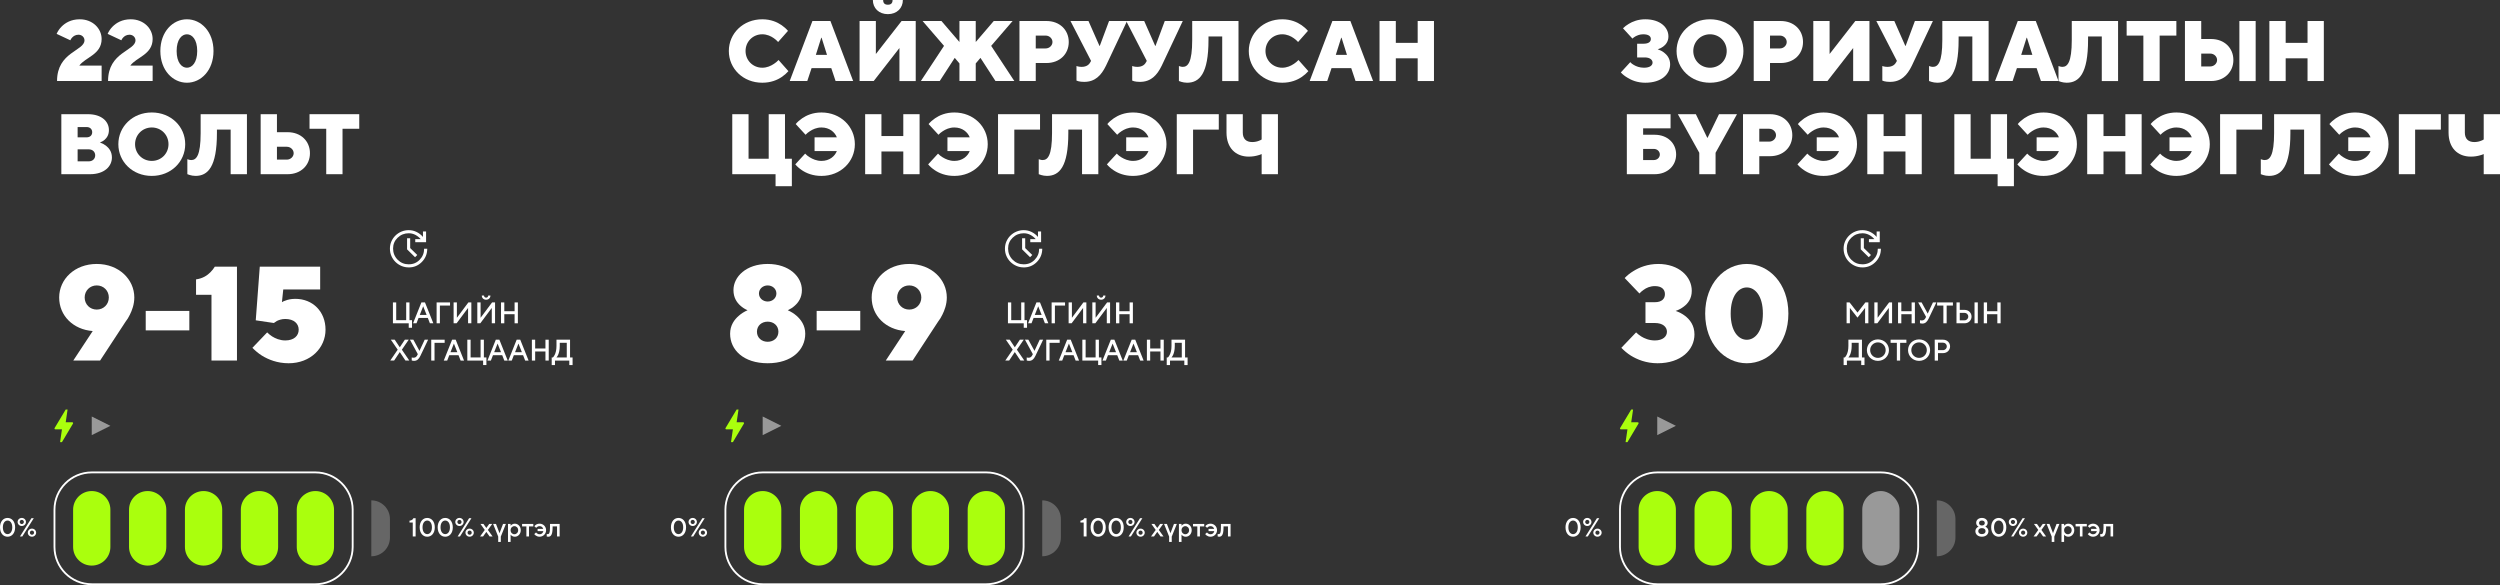 <?xml version="1.0" encoding="UTF-8"?>
<svg id="Layer_2" data-name="Layer 2" xmlns="http://www.w3.org/2000/svg" viewBox="0 0 1341.42 313.98">
  <rect x="0" y="0" width="1341.42" height="313.98" fill="#333333" stroke="none"/>
  <defs>
    <style>
      .cls-1 {
        fill: #fff;
      }

      .cls-2 {
        fill: #aaff0d;
      }

      .cls-3 {
        opacity: .25;
      }

      .cls-4 {
        opacity: .5;
      }
    </style>
  </defs>
  <g id="Layer_1-2" data-name="Layer 1">
    <g>
      <path class="cls-1" d="M169.23,313.98H49.23c-11.3,0-20.5-9.2-20.5-20.5v-20c0-11.3,9.2-20.5,20.5-20.5h120c11.3,0,20.5,9.2,20.5,20.5v20c0,11.3-9.2,20.5-20.5,20.5Zm-120-60c-10.75,0-19.5,8.75-19.5,19.5v20c0,10.75,8.75,19.5,19.5,19.5h120c10.75,0,19.5-8.75,19.5-19.5v-20c0-10.75-8.75-19.5-19.5-19.5H49.23Z"/>
      <g>
        <path class="cls-1" d="M0,282.95c0-3.21,1.82-5.04,4.06-5.04s4.06,1.83,4.06,5.04-1.82,5.04-4.06,5.04-4.06-1.83-4.06-5.04Zm4.06-3.64c-1.33,0-2.52,1.19-2.52,3.64s1.19,3.64,2.52,3.64,2.52-1.19,2.52-3.64-1.19-3.64-2.52-3.64Z"/>
        <path class="cls-1" d="M11.69,277.9c1.26,0,2.24,.99,2.24,2.17s-.98,2.17-2.24,2.17-2.24-.99-2.24-2.17,.98-2.17,2.24-2.17Zm0,3.29c.63,0,1.12-.49,1.12-1.12s-.49-1.12-1.12-1.12-1.12,.49-1.12,1.12,.49,1.12,1.12,1.12Zm5.18-3.15h1.26l-6.16,9.81h-1.26l6.16-9.81Zm.28,5.6c1.26,0,2.24,.99,2.24,2.17s-.98,2.17-2.24,2.17-2.24-.99-2.24-2.17,.98-2.17,2.24-2.17Zm1.12,2.17c0-.63-.49-1.12-1.12-1.12s-1.12,.49-1.12,1.12,.49,1.12,1.12,1.12,1.12-.49,1.12-1.12Z"/>
      </g>
      <g>
        <path class="cls-1" d="M221.47,280.36h-1.75v-.98c1.26-.15,1.77-.63,2.1-1.33h1.19v9.81h-1.54v-7.49Z"/>
        <path class="cls-1" d="M225.18,282.95c0-3.21,1.82-5.04,4.06-5.04s4.06,1.83,4.06,5.04-1.82,5.04-4.06,5.04-4.06-1.83-4.06-5.04Zm4.06-3.64c-1.33,0-2.52,1.19-2.52,3.64s1.19,3.64,2.52,3.64,2.52-1.19,2.52-3.64-1.19-3.64-2.52-3.64Z"/>
        <path class="cls-1" d="M234.84,282.95c0-3.21,1.82-5.04,4.06-5.04s4.06,1.83,4.06,5.04-1.82,5.04-4.06,5.04-4.06-1.83-4.06-5.04Zm4.06-3.64c-1.33,0-2.52,1.19-2.52,3.64s1.19,3.64,2.52,3.64,2.52-1.19,2.52-3.64-1.19-3.64-2.52-3.64Z"/>
        <path class="cls-1" d="M246.53,277.9c1.26,0,2.24,.99,2.24,2.17s-.98,2.17-2.24,2.17-2.24-.99-2.24-2.17,.98-2.17,2.24-2.17Zm0,3.29c.63,0,1.12-.49,1.12-1.12s-.49-1.12-1.12-1.12-1.12,.49-1.12,1.12,.49,1.12,1.12,1.12Zm5.18-3.15h1.26l-6.16,9.81h-1.26l6.16-9.81Zm.28,5.6c1.26,0,2.24,.99,2.24,2.17s-.98,2.17-2.24,2.17-2.24-.99-2.24-2.17,.98-2.17,2.24-2.17Zm1.12,2.17c0-.63-.49-1.12-1.12-1.12s-1.12,.49-1.12,1.12,.49,1.12,1.12,1.12,1.12-.49,1.12-1.12Z"/>
        <path class="cls-1" d="M260.11,284.35l-2.31-3.22h1.61l1.54,2.17,1.54-2.17h1.61l-2.31,3.22,2.52,3.5h-1.61l-1.75-2.45-1.75,2.45h-1.61l2.52-3.5Z"/>
        <path class="cls-1" d="M267.32,287.92l-2.73-6.79h1.54l1.89,4.97,1.89-4.97h1.54l-2.73,6.79v2.87h-1.4v-2.87Z"/>
        <path class="cls-1" d="M272.57,281.13h1.4v.98c.14-.21,.32-.39,.55-.56,.38-.28,.94-.56,1.76-.56,1.68,0,3.15,1.47,3.15,3.5s-1.47,3.5-3.15,3.5c-.83,0-1.39-.28-1.76-.56-.22-.17-.41-.35-.55-.56v3.92h-1.4v-9.67Zm5.46,3.36c0-1.27-.91-2.17-2.03-2.17s-2.03,.9-2.03,2.17,.91,2.17,2.03,2.17,2.03-.9,2.03-2.17Z"/>
        <path class="cls-1" d="M282.44,282.46h-2.31v-1.33h6.02v1.33h-2.31v5.39h-1.4v-5.39Z"/>
        <path class="cls-1" d="M287.62,285.68c.15,.18,.32,.35,.5,.49,.32,.27,.78,.49,1.39,.49,.88,0,1.37-.41,1.67-.84,.17-.24,.29-.52,.36-.84h-3.08v-1.19h3.01c-.08-.27-.21-.52-.38-.73-.29-.38-.78-.74-1.58-.74-.6,0-1.04,.24-1.36,.46-.18,.13-.34,.28-.46,.45l-.98-.91c.18-.24,.42-.46,.69-.66,.46-.34,1.16-.67,2.12-.67,1.96,0,3.5,1.54,3.5,3.5s-1.54,3.5-3.5,3.5c-.95,0-1.65-.35-2.14-.7-.28-.21-.52-.43-.73-.7l.98-.91Z"/>
        <path class="cls-1" d="M293.36,286.52l.17,.04c.1,.01,.21,.03,.32,.03,.77,0,1.26-.49,1.26-3.5v-1.96h5.18v6.72h-1.4v-5.39h-2.38v.63c0,3.92-.98,4.9-2.31,4.9-.24,0-.43-.03-.6-.07-.1-.01-.17-.04-.24-.07v-1.33Z"/>
      </g>
      <g class="cls-3">
        <path class="cls-1" d="M199.23,268.48h0c5.52,0,10,4.48,10,10v10c0,5.52-4.48,10-10,10h0v-30h0Z"/>
      </g>
      <path class="cls-1" d="M529.23,313.98h-120c-11.3,0-20.5-9.2-20.5-20.5v-20c0-11.3,9.2-20.5,20.5-20.5h120c11.3,0,20.5,9.2,20.5,20.5v20c0,11.3-9.2,20.5-20.5,20.5Zm-120-60c-10.75,0-19.5,8.75-19.5,19.5v20c0,10.75,8.75,19.5,19.5,19.5h120c10.75,0,19.5-8.75,19.5-19.5v-20c0-10.75-8.75-19.5-19.5-19.5h-120Z"/>
      <g>
        <path class="cls-1" d="M360,282.95c0-3.21,1.82-5.04,4.06-5.04s4.06,1.83,4.06,5.04-1.82,5.04-4.06,5.04-4.06-1.83-4.06-5.04Zm4.06-3.64c-1.33,0-2.52,1.19-2.52,3.64s1.19,3.64,2.52,3.64,2.52-1.19,2.52-3.64-1.19-3.64-2.52-3.64Z"/>
        <path class="cls-1" d="M371.69,277.9c1.26,0,2.24,.99,2.24,2.17s-.98,2.17-2.24,2.17-2.24-.99-2.24-2.17,.98-2.17,2.24-2.17Zm0,3.29c.63,0,1.12-.49,1.12-1.12s-.49-1.12-1.12-1.12-1.12,.49-1.12,1.12,.49,1.12,1.12,1.12Zm5.18-3.15h1.26l-6.16,9.81h-1.26l6.16-9.81Zm.28,5.6c1.26,0,2.24,.99,2.24,2.17s-.98,2.17-2.24,2.17-2.24-.99-2.24-2.17,.98-2.17,2.24-2.17Zm1.12,2.17c0-.63-.49-1.12-1.12-1.12s-1.12,.49-1.12,1.12,.49,1.12,1.12,1.12,1.12-.49,1.12-1.12Z"/>
      </g>
      <g>
        <path class="cls-1" d="M581.47,280.36h-1.75v-.98c1.26-.15,1.77-.63,2.1-1.33h1.19v9.81h-1.54v-7.49Z"/>
        <path class="cls-1" d="M585.18,282.95c0-3.21,1.82-5.04,4.06-5.04s4.06,1.83,4.06,5.04-1.82,5.04-4.06,5.04-4.06-1.83-4.06-5.04Zm4.06-3.64c-1.33,0-2.52,1.19-2.52,3.64s1.19,3.64,2.52,3.64,2.52-1.19,2.52-3.64-1.19-3.64-2.52-3.64Z"/>
        <path class="cls-1" d="M594.84,282.95c0-3.21,1.82-5.04,4.06-5.04s4.06,1.83,4.06,5.04-1.82,5.04-4.06,5.04-4.06-1.83-4.06-5.04Zm4.06-3.64c-1.33,0-2.52,1.19-2.52,3.64s1.19,3.64,2.52,3.64,2.52-1.19,2.52-3.64-1.19-3.64-2.52-3.64Z"/>
        <path class="cls-1" d="M606.53,277.9c1.26,0,2.24,.99,2.24,2.17s-.98,2.17-2.24,2.17-2.24-.99-2.24-2.17,.98-2.17,2.24-2.17Zm0,3.29c.63,0,1.12-.49,1.12-1.12s-.49-1.12-1.12-1.12-1.12,.49-1.12,1.12,.49,1.12,1.12,1.12Zm5.18-3.15h1.26l-6.16,9.81h-1.26l6.16-9.81Zm.28,5.6c1.26,0,2.24,.99,2.24,2.17s-.98,2.17-2.24,2.17-2.24-.99-2.24-2.17,.98-2.17,2.24-2.17Zm1.12,2.17c0-.63-.49-1.12-1.12-1.12s-1.12,.49-1.12,1.12,.49,1.12,1.12,1.12,1.12-.49,1.12-1.12Z"/>
        <path class="cls-1" d="M620.11,284.35l-2.31-3.22h1.61l1.54,2.17,1.54-2.17h1.61l-2.31,3.22,2.52,3.5h-1.61l-1.75-2.45-1.75,2.45h-1.61l2.52-3.5Z"/>
        <path class="cls-1" d="M627.32,287.92l-2.73-6.79h1.54l1.89,4.97,1.89-4.97h1.54l-2.73,6.79v2.87h-1.4v-2.87Z"/>
        <path class="cls-1" d="M632.57,281.13h1.4v.98c.14-.21,.32-.39,.55-.56,.38-.28,.94-.56,1.76-.56,1.68,0,3.15,1.47,3.15,3.5s-1.47,3.5-3.15,3.5c-.83,0-1.39-.28-1.76-.56-.22-.17-.41-.35-.55-.56v3.92h-1.4v-9.67Zm5.46,3.36c0-1.27-.91-2.17-2.03-2.17s-2.03,.9-2.03,2.17,.91,2.17,2.03,2.17,2.03-.9,2.03-2.17Z"/>
        <path class="cls-1" d="M642.44,282.46h-2.31v-1.33h6.02v1.33h-2.31v5.39h-1.4v-5.39Z"/>
        <path class="cls-1" d="M647.62,285.68c.15,.18,.32,.35,.5,.49,.32,.27,.78,.49,1.39,.49,.88,0,1.37-.41,1.67-.84,.17-.24,.29-.52,.36-.84h-3.08v-1.19h3.01c-.08-.27-.21-.52-.38-.73-.29-.38-.79-.74-1.58-.74-.6,0-1.04,.24-1.36,.46-.18,.13-.34,.28-.46,.45l-.98-.91c.18-.24,.42-.46,.69-.66,.46-.34,1.16-.67,2.12-.67,1.96,0,3.5,1.54,3.5,3.5s-1.54,3.5-3.5,3.5c-.95,0-1.65-.35-2.14-.7-.28-.21-.52-.43-.73-.7l.98-.91Z"/>
        <path class="cls-1" d="M653.36,286.52l.17,.04c.1,.01,.21,.03,.32,.03,.77,0,1.26-.49,1.26-3.5v-1.96h5.18v6.72h-1.4v-5.39h-2.38v.63c0,3.92-.98,4.9-2.31,4.9-.24,0-.43-.03-.6-.07-.1-.01-.17-.04-.24-.07v-1.33Z"/>
      </g>
      <g class="cls-3">
        <path class="cls-1" d="M559.23,268.48h0c5.52,0,10,4.48,10,10v10c0,5.52-4.48,10-10,10h0v-30h0Z"/>
      </g>
      <g>
        <path class="cls-1" d="M49.75,177.63c-10.44-.79-18-8.21-18-18s8.28-18,20.16-18,20.16,8.28,20.16,18c0,3.67-1.22,6.91-2.38,9.22-.65,1.37-1.44,2.66-2.3,3.74l-13.68,20.88h-14.4l10.44-15.84Zm2.16-11.52c3.67,0,6.48-2.81,6.48-6.48s-2.81-6.48-6.48-6.48-6.48,2.81-6.48,6.48,2.81,6.48,6.48,6.48Z"/>
        <path class="cls-1" d="M78.19,166.83h23.4v10.44h-23.4v-10.44Z"/>
        <path class="cls-1" d="M113.47,158.19h-8.28v-8.28c3.67-.5,6.05-2.16,7.7-3.82,.94-.94,1.73-1.94,2.38-3.02h11.88v50.4h-13.68v-35.28Z"/>
        <path class="cls-1" d="M143.35,178.35c.79,.79,1.66,1.51,2.66,2.16,1.73,1.08,4.18,2.16,7.06,2.16,4.68,0,7.2-2.52,7.2-5.76s-2.52-5.76-7.2-5.76c-2.02,0-3.46,.58-4.54,1.08l-1.58,1.08-9.72-1.44,2.16-28.8h32.4v12.24h-19.8l-.72,6.84c.5-.36,1.15-.65,1.87-.86,1.22-.5,2.95-.94,5.33-.94,9.36,0,16.2,6.84,16.2,16.56s-7.99,18-19.8,18c-6.12,0-10.94-2.02-14.33-4.1-1.94-1.22-3.6-2.66-5.11-4.18l7.92-8.28Z"/>
      </g>
      <g>
        <path class="cls-1" d="M210.83,162.27h1.76v9.52h5.36v-9.52h1.76v9.52h1.36v4.08h-1.76v-2.4h-8.48v-11.2Z"/>
        <path class="cls-1" d="M226.11,162.27h1.92l4.48,11.2h-1.84l-1.12-2.88h-4.96l-1.12,2.88h-1.84l4.48-11.2Zm2.8,6.72l-1.84-4.64-1.84,4.64h3.68Z"/>
        <path class="cls-1" d="M234.27,162.27h7.2v1.68h-5.44v9.52h-1.76v-11.2Z"/>
        <path class="cls-1" d="M243.39,162.27h1.76v8.24l6.16-8.24h1.6v11.2h-1.76v-8.24l-6.16,8.24h-1.6v-11.2Z"/>
        <path class="cls-1" d="M256.11,162.27h1.76v8.24l6.16-8.24h1.6v11.2h-1.76v-8.24l-6.16,8.24h-1.6v-11.2Zm3.6-3.68c0,.64,.48,1.12,1.12,1.12s1.12-.48,1.12-1.12h1.2c0,1.28-.96,2.24-2.32,2.24s-2.32-.96-2.32-2.24h1.2Z"/>
        <path class="cls-1" d="M268.83,162.27h1.76v4.72h5.52v-4.72h1.76v11.2h-1.76v-4.88h-5.52v4.88h-1.76v-11.2Z"/>
        <path class="cls-1" d="M213.39,187.63l-3.68-5.36h2.08l2.72,4.08,2.72-4.08h2.08l-3.68,5.36,4,5.84h-2.08l-3.04-4.56-3.04,4.56h-2.08l4-5.84Z"/>
        <path class="cls-1" d="M220.91,191.79c.08,.03,.16,.06,.27,.08,.19,.05,.42,.08,.69,.08,1.1,0,1.65-.56,2.08-1.44l.24-.48-4.24-7.76h1.84l3.28,6,2.8-6h1.84l-4.16,8.72c-.82,1.68-1.76,2.64-3.44,2.64-.37,0-.66-.05-.86-.11l-.34-.13v-1.6Z"/>
        <path class="cls-1" d="M231.39,182.27h7.2v1.68h-5.44v9.52h-1.76v-11.2Z"/>
        <path class="cls-1" d="M242.59,182.27h1.92l4.48,11.2h-1.84l-1.12-2.88h-4.96l-1.12,2.88h-1.84l4.48-11.2Zm2.8,6.72l-1.84-4.64-1.84,4.64h3.68Z"/>
        <path class="cls-1" d="M250.75,182.27h1.76v9.52h5.36v-9.52h1.76v9.52h1.36v4.08h-1.76v-2.4h-8.48v-11.2Z"/>
        <path class="cls-1" d="M266.03,182.27h1.92l4.48,11.2h-1.84l-1.12-2.88h-4.96l-1.12,2.88h-1.84l4.48-11.2Zm2.8,6.72l-1.84-4.64-1.84,4.64h3.68Z"/>
        <path class="cls-1" d="M277.23,182.27h1.92l4.48,11.2h-1.84l-1.12-2.88h-4.96l-1.12,2.88h-1.84l4.48-11.2Zm2.8,6.72l-1.84-4.64-1.84,4.64h3.68Z"/>
        <path class="cls-1" d="M285.39,182.27h1.76v4.72h5.52v-4.72h1.76v11.2h-1.76v-4.88h-5.52v4.88h-1.76v-11.2Z"/>
        <path class="cls-1" d="M296.03,191.79h.64c.37-.35,.69-.82,.96-1.39,.5-.98,.96-2.51,.96-4.77v-3.36h7.28v9.52h1.36v4.08h-1.76v-2.4h-7.68v2.4h-1.76v-4.08Zm8.08,0v-7.84h-3.76v1.68c0,2.26-.45,3.79-.88,4.77-.27,.58-.56,1.04-.88,1.39h5.52Z"/>
      </g>
      <g>
        <path class="cls-1" d="M396.43,169.42c1.37-1.22,2.88-2.16,4.68-2.95-1.44-.65-2.74-1.44-3.82-2.45-1.94-1.73-3.74-4.32-3.74-8.35,0-7.2,6.84-14.04,18.36-14.04s18.36,6.84,18.36,14.04c0,4.03-1.87,6.62-3.82,8.35-1.08,1.01-2.38,1.8-3.74,2.45,1.73,.79,3.31,1.73,4.68,2.95,2.3,2.02,4.68,5.11,4.68,9.65,0,8.64-7.2,15.84-20.16,15.84s-20.16-7.2-20.16-15.84c0-4.54,2.3-7.63,4.68-9.65Zm15.48,13.97c3.24,0,5.76-2.16,5.76-5.4s-2.52-5.4-5.76-5.4-5.76,2.16-5.76,5.4,2.52,5.4,5.76,5.4Zm0-21.6c2.52,0,4.68-1.8,4.68-4.32s-2.16-4.32-4.68-4.32-4.68,1.8-4.68,4.32,2.16,4.32,4.68,4.32Z"/>
        <path class="cls-1" d="M438.19,166.83h23.4v10.44h-23.4v-10.44Z"/>
        <path class="cls-1" d="M485.71,177.63c-10.44-.79-18-8.21-18-18s8.28-18,20.16-18,20.16,8.28,20.16,18c0,3.67-1.22,6.91-2.38,9.22-.65,1.37-1.44,2.66-2.3,3.74l-13.68,20.88h-14.4l10.44-15.84Zm2.16-11.52c3.67,0,6.48-2.81,6.48-6.48s-2.81-6.48-6.48-6.48-6.48,2.81-6.48,6.48,2.81,6.48,6.48,6.48Z"/>
      </g>
      <g>
        <path class="cls-1" d="M540.83,162.27h1.76v9.52h5.36v-9.52h1.76v9.52h1.36v4.08h-1.76v-2.4h-8.48v-11.2Z"/>
        <path class="cls-1" d="M556.11,162.27h1.92l4.48,11.2h-1.84l-1.12-2.88h-4.96l-1.12,2.88h-1.84l4.48-11.2Zm2.8,6.72l-1.84-4.64-1.84,4.64h3.68Z"/>
        <path class="cls-1" d="M564.27,162.27h7.2v1.68h-5.44v9.52h-1.76v-11.2Z"/>
        <path class="cls-1" d="M573.39,162.27h1.76v8.24l6.16-8.24h1.6v11.2h-1.76v-8.24l-6.16,8.24h-1.6v-11.2Z"/>
        <path class="cls-1" d="M586.11,162.27h1.76v8.24l6.16-8.24h1.6v11.2h-1.76v-8.24l-6.16,8.24h-1.6v-11.2Zm3.6-3.68c0,.64,.48,1.12,1.12,1.12s1.12-.48,1.12-1.12h1.2c0,1.28-.96,2.24-2.32,2.24s-2.32-.96-2.32-2.24h1.2Z"/>
        <path class="cls-1" d="M598.83,162.27h1.76v4.72h5.52v-4.72h1.76v11.2h-1.76v-4.88h-5.52v4.88h-1.76v-11.2Z"/>
        <path class="cls-1" d="M543.39,187.63l-3.68-5.36h2.08l2.72,4.08,2.72-4.08h2.08l-3.68,5.36,4,5.84h-2.08l-3.04-4.56-3.04,4.56h-2.08l4-5.84Z"/>
        <path class="cls-1" d="M550.91,191.79c.08,.03,.16,.06,.27,.08,.19,.05,.42,.08,.69,.08,1.1,0,1.65-.56,2.08-1.44l.24-.48-4.24-7.76h1.84l3.28,6,2.8-6h1.84l-4.16,8.72c-.82,1.68-1.76,2.64-3.44,2.64-.37,0-.66-.05-.87-.11l-.34-.13v-1.6Z"/>
        <path class="cls-1" d="M561.39,182.27h7.2v1.68h-5.44v9.52h-1.76v-11.2Z"/>
        <path class="cls-1" d="M572.59,182.27h1.92l4.48,11.2h-1.84l-1.12-2.88h-4.96l-1.12,2.88h-1.84l4.48-11.2Zm2.8,6.72l-1.84-4.64-1.84,4.64h3.68Z"/>
        <path class="cls-1" d="M580.75,182.27h1.76v9.52h5.36v-9.52h1.76v9.52h1.36v4.08h-1.76v-2.4h-8.48v-11.2Z"/>
        <path class="cls-1" d="M596.03,182.27h1.92l4.48,11.2h-1.84l-1.12-2.88h-4.96l-1.12,2.88h-1.84l4.48-11.2Zm2.8,6.72l-1.84-4.64-1.84,4.64h3.68Z"/>
        <path class="cls-1" d="M607.23,182.27h1.92l4.48,11.2h-1.84l-1.12-2.88h-4.96l-1.12,2.88h-1.84l4.48-11.2Zm2.8,6.72l-1.84-4.64-1.84,4.64h3.68Z"/>
        <path class="cls-1" d="M615.39,182.27h1.76v4.72h5.52v-4.72h1.76v11.2h-1.76v-4.88h-5.52v4.88h-1.76v-11.2Z"/>
        <path class="cls-1" d="M626.03,191.79h.64c.37-.35,.69-.82,.96-1.39,.5-.98,.96-2.51,.96-4.77v-3.36h7.28v9.52h1.36v4.08h-1.76v-2.4h-7.68v2.4h-1.76v-4.08Zm8.08,0v-7.84h-3.76v1.68c0,2.26-.45,3.79-.88,4.77-.27,.58-.56,1.04-.88,1.39h5.52Z"/>
      </g>
      <path class="cls-1" d="M1009.23,313.98h-120c-11.3,0-20.5-9.2-20.5-20.5v-20c0-11.3,9.2-20.5,20.5-20.5h120c11.3,0,20.5,9.2,20.5,20.5v20c0,11.3-9.2,20.5-20.5,20.5Zm-120-60c-10.75,0-19.5,8.75-19.5,19.5v20c0,10.75,8.75,19.5,19.5,19.5h120c10.75,0,19.5-8.75,19.5-19.5v-20c0-10.75-8.75-19.5-19.5-19.5h-120Z"/>
      <path class="cls-2" d="M49.23,303.48h0c-5.52,0-10-4.48-10-10v-20c0-5.52,4.48-10,10-10h0c5.52,0,10,4.48,10,10v20c0,5.52-4.48,10-10,10Zm40-10v-20c0-5.52-4.48-10-10-10h0c-5.52,0-10,4.48-10,10v20c0,5.52,4.48,10,10,10h0c5.52,0,10-4.48,10-10Zm30,0v-20c0-5.52-4.48-10-10-10h0c-5.52,0-10,4.48-10,10v20c0,5.52,4.48,10,10,10h0c5.52,0,10-4.48,10-10Zm30,0v-20c0-5.52-4.48-10-10-10h0c-5.52,0-10,4.48-10,10v20c0,5.52,4.48,10,10,10h0c5.52,0,10-4.48,10-10Zm30,0v-20c0-5.52-4.48-10-10-10h0c-5.52,0-10,4.48-10,10v20c0,5.52,4.48,10,10,10h0c5.52,0,10-4.48,10-10Zm240,0v-20c0-5.52-4.48-10-10-10h0c-5.52,0-10,4.48-10,10v20c0,5.52,4.48,10,10,10h0c5.52,0,10-4.48,10-10Zm30,0v-20c0-5.52-4.48-10-10-10h0c-5.52,0-10,4.48-10,10v20c0,5.52,4.48,10,10,10h0c5.52,0,10-4.48,10-10Zm30,0v-20c0-5.52-4.48-10-10-10h0c-5.52,0-10,4.48-10,10v20c0,5.52,4.48,10,10,10h0c5.52,0,10-4.48,10-10Zm30,0v-20c0-5.52-4.48-10-10-10h0c-5.52,0-10,4.48-10,10v20c0,5.52,4.48,10,10,10h0c5.52,0,10-4.48,10-10Zm30,0v-20c0-5.52-4.48-10-10-10h0c-5.52,0-10,4.48-10,10v20c0,5.52,4.48,10,10,10h0c5.52,0,10-4.48,10-10Zm360,0v-20c0-5.52-4.48-10-10-10h0c-5.52,0-10,4.48-10,10v20c0,5.52,4.48,10,10,10h0c5.52,0,10-4.48,10-10Zm30,0v-20c0-5.52-4.48-10-10-10h0c-5.52,0-10,4.48-10,10v20c0,5.52,4.48,10,10,10h0c5.52,0,10-4.48,10-10Zm30,0v-20c0-5.52-4.48-10-10-10h0c-5.52,0-10,4.48-10,10v20c0,5.52,4.48,10,10,10h0c5.52,0,10-4.48,10-10Zm30,0v-20c0-5.52-4.48-10-10-10h0c-5.52,0-10,4.48-10,10v20c0,5.52,4.48,10,10,10h0c5.52,0,10-4.48,10-10Z"/>
      <g class="cls-4">
        <rect class="cls-1" x="999.23" y="263.48" width="20" height="40" rx="10" ry="10"/>
      </g>
      <g>
        <path class="cls-1" d="M840,282.95c0-3.21,1.82-5.04,4.06-5.04s4.06,1.83,4.06,5.04-1.82,5.04-4.06,5.04-4.06-1.83-4.06-5.04Zm4.06-3.64c-1.33,0-2.52,1.19-2.52,3.64s1.19,3.64,2.52,3.64,2.52-1.19,2.52-3.64-1.19-3.64-2.52-3.64Z"/>
        <path class="cls-1" d="M851.69,277.9c1.26,0,2.24,.99,2.24,2.17s-.98,2.17-2.24,2.17-2.24-.99-2.24-2.17,.98-2.17,2.24-2.17Zm0,3.29c.63,0,1.12-.49,1.12-1.12s-.49-1.12-1.12-1.12-1.12,.49-1.12,1.12,.49,1.12,1.12,1.12Zm5.18-3.15h1.26l-6.16,9.81h-1.26l6.16-9.81Zm.28,5.6c1.26,0,2.24,.99,2.24,2.17s-.98,2.17-2.24,2.17-2.24-.99-2.24-2.17,.98-2.17,2.24-2.17Zm1.12,2.17c0-.63-.49-1.12-1.12-1.12s-1.12,.49-1.12,1.12,.49,1.12,1.12,1.12,1.12-.49,1.12-1.12Z"/>
      </g>
      <g>
        <path class="cls-1" d="M1060.77,283.14c.24-.22,.52-.41,.84-.55-.24-.13-.45-.28-.63-.48-.32-.34-.63-.84-.63-1.62,0-1.4,1.19-2.59,3.08-2.59s3.08,1.19,3.08,2.59c0,.78-.31,1.29-.63,1.62-.18,.2-.39,.35-.63,.48,.32,.14,.6,.32,.84,.55,.43,.39,.84,.99,.84,1.9,0,1.62-1.33,2.94-3.5,2.94s-3.5-1.32-3.5-2.94c0-.91,.41-1.51,.84-1.9Zm2.66,3.45c1.27,0,1.96-.7,1.96-1.61s-.69-1.61-1.96-1.61-1.96,.7-1.96,1.61,.69,1.61,1.96,1.61Zm0-4.62c1,0,1.54-.55,1.54-1.33s-.55-1.33-1.54-1.33-1.54,.55-1.54,1.33,.54,1.33,1.54,1.33Z"/>
        <path class="cls-1" d="M1068.4,282.95c0-3.21,1.82-5.04,4.06-5.04s4.06,1.83,4.06,5.04-1.82,5.04-4.06,5.04-4.06-1.83-4.06-5.04Zm4.06-3.64c-1.33,0-2.52,1.19-2.52,3.64s1.19,3.64,2.52,3.64,2.52-1.19,2.52-3.64-1.19-3.64-2.52-3.64Z"/>
        <path class="cls-1" d="M1080.09,277.9c1.26,0,2.24,.99,2.24,2.17s-.98,2.17-2.24,2.17-2.24-.99-2.24-2.17,.98-2.17,2.24-2.17Zm0,3.29c.63,0,1.12-.49,1.12-1.12s-.49-1.12-1.12-1.12-1.12,.49-1.12,1.12,.49,1.12,1.12,1.12Zm5.18-3.15h1.26l-6.16,9.81h-1.26l6.16-9.81Zm.28,5.6c1.26,0,2.24,.99,2.24,2.17s-.98,2.17-2.24,2.17-2.24-.99-2.24-2.17,.98-2.17,2.24-2.17Zm1.12,2.17c0-.63-.49-1.12-1.12-1.12s-1.12,.49-1.12,1.12,.49,1.12,1.12,1.12,1.12-.49,1.12-1.12Z"/>
        <path class="cls-1" d="M1093.67,284.35l-2.31-3.22h1.61l1.54,2.17,1.54-2.17h1.61l-2.31,3.22,2.52,3.5h-1.61l-1.75-2.45-1.75,2.45h-1.61l2.52-3.5Z"/>
        <path class="cls-1" d="M1100.88,287.92l-2.73-6.79h1.54l1.89,4.97,1.89-4.97h1.54l-2.73,6.79v2.87h-1.4v-2.87Z"/>
        <path class="cls-1" d="M1106.13,281.13h1.4v.98c.14-.21,.32-.39,.55-.56,.38-.28,.94-.56,1.76-.56,1.68,0,3.15,1.47,3.15,3.5s-1.47,3.5-3.15,3.5c-.83,0-1.39-.28-1.76-.56-.22-.17-.41-.35-.55-.56v3.92h-1.4v-9.67Zm5.46,3.36c0-1.27-.91-2.17-2.03-2.17s-2.03,.9-2.03,2.17,.91,2.17,2.03,2.17,2.03-.9,2.03-2.17Z"/>
        <path class="cls-1" d="M1116,282.46h-2.31v-1.33h6.02v1.33h-2.31v5.39h-1.4v-5.39Z"/>
        <path class="cls-1" d="M1121.18,285.68c.15,.18,.32,.35,.5,.49,.32,.27,.78,.49,1.39,.49,.88,0,1.37-.41,1.67-.84,.17-.24,.29-.52,.36-.84h-3.08v-1.19h3.01c-.08-.27-.21-.52-.38-.73-.29-.38-.79-.74-1.58-.74-.6,0-1.04,.24-1.36,.46-.18,.13-.34,.28-.46,.45l-.98-.91c.18-.24,.42-.46,.69-.66,.46-.34,1.16-.67,2.12-.67,1.96,0,3.5,1.54,3.5,3.5s-1.54,3.5-3.5,3.5c-.95,0-1.65-.35-2.14-.7-.28-.21-.52-.43-.73-.7l.98-.91Z"/>
        <path class="cls-1" d="M1126.92,286.52l.17,.04c.1,.01,.21,.03,.32,.03,.77,0,1.26-.49,1.26-3.5v-1.96h5.18v6.72h-1.4v-5.39h-2.38v.63c0,3.92-.98,4.9-2.31,4.9-.24,0-.43-.03-.6-.07-.1-.01-.17-.04-.24-.07v-1.33Z"/>
      </g>
      <g class="cls-3">
        <path class="cls-1" d="M1039.23,268.48h0c5.52,0,10,4.48,10,10v10c0,5.52-4.48,10-10,10h0v-30h0Z"/>
      </g>
      <g>
        <path class="cls-1" d="M877.87,178.35c.79,.79,1.73,1.51,2.74,2.16,1.73,1.08,4.25,2.16,7.34,2.16,4.32,0,6.48-2.16,6.48-4.68s-2.16-4.68-6.48-4.68h-5.04v-11.16h5.04c3.67,0,5.4-1.8,5.4-4.32s-1.73-4.32-5.4-4.32c-2.52,0-4.61,.94-6.05,2.02-.86,.58-1.58,1.22-2.23,1.94l-7.92-8.28c1.3-1.37,2.88-2.66,4.68-3.74,3.1-1.94,7.56-3.82,13.32-3.82,11.16,0,18,6.84,18,14.4,0,4.25-2.09,6.84-4.32,8.5-1.22,.94-2.66,1.73-4.32,2.3,1.87,.65,3.53,1.51,5.04,2.66,2.52,1.94,5.04,5.04,5.04,9.94,0,8.28-7.2,15.48-19.8,15.48-6.12,0-10.95-2.02-14.33-4.1-1.94-1.22-3.6-2.66-5.11-4.18l7.92-8.28Z"/>
        <path class="cls-1" d="M914.95,168.27c0-16.2,10.44-26.64,22.32-26.64s22.32,10.44,22.32,26.64-10.44,26.64-22.32,26.64-22.32-10.44-22.32-26.64Zm30.96,0c0-9.72-4.32-14.04-8.64-14.04s-8.64,4.32-8.64,14.04,4.32,14.04,8.64,14.04,8.64-4.32,8.64-14.04Z"/>
      </g>
      <g>
        <path class="cls-1" d="M990.83,162.27h1.6l4.24,5.44,4.24-5.44h1.6v11.2h-1.76v-8.24l-4.08,5.2-4.08-5.2v8.24h-1.76v-11.2Z"/>
        <path class="cls-1" d="M1005.71,162.27h1.76v8.24l6.16-8.24h1.6v11.2h-1.76v-8.24l-6.16,8.24h-1.6v-11.2Z"/>
        <path class="cls-1" d="M1018.43,162.27h1.76v4.72h5.52v-4.72h1.76v11.2h-1.76v-4.88h-5.52v4.88h-1.76v-11.2Z"/>
        <path class="cls-1" d="M1030.19,171.79c.08,.03,.16,.06,.27,.08,.19,.05,.42,.08,.69,.08,1.1,0,1.65-.56,2.08-1.44l.24-.48-4.24-7.76h1.84l3.28,6,2.8-6h1.84l-4.16,8.72c-.82,1.68-1.76,2.64-3.44,2.64-.37,0-.66-.05-.86-.11l-.34-.13v-1.6Z"/>
        <path class="cls-1" d="M1042.75,163.95h-3.36v-1.68h8.48v1.68h-3.36v9.52h-1.76v-9.52Z"/>
        <path class="cls-1" d="M1049.79,162.27h1.76v4h2.56c2.18,0,3.76,1.6,3.76,3.6s-1.59,3.6-3.76,3.6h-4.32v-11.2Zm4.32,9.6c1.12,0,2-.88,2-2s-.88-2-2-2h-2.56v4h2.56Zm5.36-9.6h1.76v11.2h-1.76v-11.2Z"/>
        <path class="cls-1" d="M1064.43,162.27h1.76v4.72h5.52v-4.72h1.76v11.2h-1.76v-4.88h-5.52v4.88h-1.76v-11.2Z"/>
        <path class="cls-1" d="M989.23,191.79h.64c.37-.35,.69-.82,.96-1.39,.5-.98,.96-2.51,.96-4.77v-3.36h7.28v9.52h1.36v4.08h-1.76v-2.4h-7.68v2.4h-1.76v-4.08Zm8.08,0v-7.84h-3.76v1.68c0,2.26-.45,3.79-.88,4.77-.27,.58-.56,1.04-.88,1.39h5.52Z"/>
        <path class="cls-1" d="M1007.63,182.11c3.36,0,5.92,2.56,5.92,5.76s-2.56,5.76-5.92,5.76-5.92-2.56-5.92-5.76,2.56-5.76,5.92-5.76Zm0,9.92c2.32,0,4.16-1.84,4.16-4.16s-1.84-4.16-4.16-4.16-4.16,1.84-4.16,4.16,1.84,4.16,4.16,4.16Z"/>
        <path class="cls-1" d="M1017.79,183.95h-3.36v-1.68h8.48v1.68h-3.36v9.52h-1.76v-9.52Z"/>
        <path class="cls-1" d="M1029.71,182.11c3.36,0,5.92,2.56,5.92,5.76s-2.56,5.76-5.92,5.76-5.92-2.56-5.92-5.76,2.56-5.76,5.92-5.76Zm0,9.92c2.32,0,4.16-1.84,4.16-4.16s-1.84-4.16-4.16-4.16-4.16,1.84-4.16,4.16,1.84,4.16,4.16,4.16Z"/>
        <path class="cls-1" d="M1038.11,182.27h4.48c2.18,0,3.76,1.6,3.76,3.6s-1.58,3.6-3.76,3.6h-2.72v4h-1.76v-11.2Zm4.48,5.6c1.12,0,2-.88,2-2s-.88-2-2-2h-2.72v4h2.72Z"/>
      </g>
      <g>
        <path class="cls-1" d="M54.53,35.19v8.28H30.61c0-15.64,14.72-16.1,14.72-21.85,0-1.61-1.38-2.99-3.22-2.99-1.61,0-2.71,.78-3.4,1.52-.41,.41-.74,.92-.97,1.47l-7.36-3.45c.64-1.43,1.52-2.76,2.67-3.91,1.93-1.93,5.01-3.91,9.75-3.91,6.85,0,11.73,4.88,11.73,10.58,0,8.37-8.79,9.8-11.96,14.26h11.96Z"/>
        <path class="cls-1" d="M81.9,35.19v8.28h-23.92c0-15.64,14.72-16.1,14.72-21.85,0-1.61-1.38-2.99-3.22-2.99-1.61,0-2.71,.78-3.4,1.52-.41,.41-.74,.92-.97,1.47l-7.36-3.45c.64-1.43,1.52-2.76,2.67-3.91,1.93-1.93,5.01-3.91,9.75-3.91,6.85,0,11.73,4.88,11.73,10.58,0,8.37-8.79,9.8-11.96,14.26h11.96Z"/>
        <path class="cls-1" d="M86.04,27.37c0-10.35,6.67-17.02,14.26-17.02s14.26,6.67,14.26,17.02-6.67,17.02-14.26,17.02-14.26-6.67-14.26-17.02Zm19.78,0c0-6.21-2.76-8.97-5.52-8.97s-5.52,2.76-5.52,8.97,2.76,8.97,5.52,8.97,5.52-2.76,5.52-8.97Z"/>
        <path class="cls-1" d="M32.91,61.27h14.26c7.36,0,11.27,3.91,11.27,8.51,0,2.71-1.2,4.28-2.44,5.34-.69,.6-1.52,1.01-2.39,1.33,1.2,.41,2.25,.97,3.22,1.7,1.61,1.24,3.22,3.22,3.22,6.35,0,4.83-4.14,8.97-11.73,8.97h-15.41V61.27Zm13.57,12.42c1.89,0,2.99-1.15,2.99-2.76s-1.15-2.76-2.99-2.76h-4.83v5.52h4.83Zm1.15,12.88c2.07,0,3.45-1.38,3.45-3.22s-1.38-3.22-3.45-3.22h-5.98v6.44h5.98Z"/>
        <path class="cls-1" d="M81.44,60.35c10.31,0,17.94,7.59,17.94,17.02s-7.64,17.02-17.94,17.02-17.94-7.59-17.94-17.02,7.64-17.02,17.94-17.02Zm0,25.99c5.01,0,8.97-3.91,8.97-8.97s-3.96-8.97-8.97-8.97-8.97,3.96-8.97,8.97,3.91,8.97,8.97,8.97Z"/>
        <path class="cls-1" d="M100.53,85.42c.23,.09,.46,.18,.69,.23,.46,.14,.92,.23,1.38,.23,2.71,0,5.06-2.3,5.06-14.45v-10.17h24.84v32.2h-8.74v-23.92h-7.36v1.84c0,18.17-4.83,23-11.5,23-1.15,0-2.25-.23-3.04-.46-.51-.14-.92-.28-1.33-.46v-8.05Z"/>
        <path class="cls-1" d="M139.86,61.27h8.74v9.66h5.75c7.13,0,11.96,4.83,11.96,11.27s-4.83,11.27-11.96,11.27h-14.49V61.27Zm14.03,24.38c2.07,0,3.68-1.61,3.68-3.45s-1.61-3.45-3.68-3.45h-5.29v6.9h5.29Z"/>
        <path class="cls-1" d="M175.05,69.09h-8.97v-7.82h26.68v7.82h-8.97v24.38h-8.74v-24.38Z"/>
      </g>
      <g>
        <path class="cls-1" d="M423.04,38.18c-1.01,1.15-2.21,2.21-3.59,3.13-2.35,1.61-5.84,3.08-10.44,3.08-10.31,0-17.94-7.59-17.94-17.02s7.64-17.02,17.94-17.02c4.6,0,8,1.52,10.35,3.13,1.33,.92,2.48,1.93,3.45,3.08l-5.29,5.98c-.69-.78-1.47-1.47-2.35-2.07-1.52-1.06-3.59-2.07-6.16-2.07-5.06,0-8.97,3.96-8.97,8.97s3.91,8.97,8.97,8.97c2.58,0,4.65-1.01,6.26-2.07,.92-.6,1.75-1.29,2.48-2.07l5.29,5.98Z"/>
        <path class="cls-1" d="M435.92,11.27h9.66l12.19,32.2h-9.43l-2.3-6.9h-10.58l-2.3,6.9h-9.43l12.19-32.2Zm7.82,18.17l-2.9-9.2h-.18l-2.9,9.2h5.98Z"/>
        <path class="cls-1" d="M461.22,11.27h8.74V28.98l13.8-17.71h7.59V43.48h-8.74V25.76l-13.8,17.71h-7.59V11.27Zm12.65-11.27c0,1.7,.83,2.53,2.53,2.53s2.53-.83,2.53-2.53h5.52c0,4.37-3.22,7.59-8.05,7.59s-8.05-3.22-8.05-7.59h5.52Z"/>
        <path class="cls-1" d="M506.53,24.61l-11.5-13.34h10.12l9.66,11.27V11.27h8.74v11.27l9.66-11.27h10.12l-11.5,13.34,12.42,18.86h-10.12l-8.05-12.42-2.53,2.99v9.43h-8.74v-9.43l-2.53-2.99-8.05,12.42h-10.12l12.42-18.86Z"/>
        <path class="cls-1" d="M547.01,11.27h14.49c7.13,0,11.96,4.83,11.96,11.27s-4.83,11.27-11.96,11.27h-5.75v9.66h-8.74V11.27Zm14.03,14.72c2.07,0,3.68-1.61,3.68-3.45s-1.61-3.45-3.68-3.45h-5.29v6.9h5.29Z"/>
        <path class="cls-1" d="M577.6,35.42c.23,.09,.46,.18,.78,.23,.55,.14,1.2,.23,1.98,.23,2.76,0,4.14-1.33,4.83-2.76l.23-.46-11.04-21.39h9.66l5.89,13.34h.18l4.97-13.34h9.66l-11.27,23.92c-2.58,5.34-5.93,8.74-11.73,8.74-1.29,0-2.3-.14-3.04-.32-.41-.14-.78-.23-1.1-.37v-7.82Z"/>
        <path class="cls-1" d="M607.5,35.42c.23,.09,.46,.18,.78,.23,.55,.14,1.2,.23,1.98,.23,2.76,0,4.14-1.33,4.83-2.76l.23-.46-11.04-21.39h9.66l5.89,13.34h.18l4.97-13.34h9.66l-11.27,23.92c-2.58,5.34-5.93,8.74-11.73,8.74-1.29,0-2.3-.14-3.04-.32-.41-.14-.78-.23-1.1-.37v-7.82Z"/>
        <path class="cls-1" d="M632.57,35.42c.23,.09,.46,.18,.69,.23,.46,.14,.92,.23,1.38,.23,2.71,0,5.06-2.3,5.06-14.45V11.27h24.84V43.48h-8.74V19.55h-7.36v1.84c0,18.17-4.83,23-11.5,23-1.15,0-2.25-.23-3.04-.46-.51-.14-.92-.28-1.33-.46v-8.05Z"/>
        <path class="cls-1" d="M702.03,38.18c-1.01,1.15-2.21,2.21-3.59,3.13-2.35,1.61-5.84,3.08-10.44,3.08-10.3,0-17.94-7.59-17.94-17.02s7.64-17.02,17.94-17.02c4.6,0,8,1.52,10.35,3.13,1.33,.92,2.48,1.93,3.45,3.08l-5.29,5.98c-.69-.78-1.47-1.47-2.35-2.07-1.52-1.06-3.59-2.07-6.17-2.07-5.06,0-8.97,3.96-8.97,8.97s3.91,8.97,8.97,8.97c2.58,0,4.65-1.01,6.26-2.07,.92-.6,1.75-1.29,2.48-2.07l5.29,5.98Z"/>
        <path class="cls-1" d="M714.91,11.27h9.66l12.19,32.2h-9.43l-2.3-6.9h-10.58l-2.3,6.9h-9.43l12.19-32.2Zm7.82,18.17l-2.9-9.2h-.18l-2.9,9.2h5.98Z"/>
        <path class="cls-1" d="M740.21,11.27h8.74v11.73h11.73V11.27h8.74V43.48h-8.74v-12.19h-11.73v12.19h-8.74V11.27Z"/>
        <path class="cls-1" d="M392.91,61.27h8.74v23.92h10.81v-23.92h8.74v23.92h3.68v14.72h-8.74v-6.44h-23.23V61.27Z"/>
        <path class="cls-1" d="M432.01,82.43c.74,.78,1.56,1.43,2.48,1.98,1.61,.97,3.68,1.93,6.26,1.93,4.37,0,7.18-2.53,8.28-5.29h-11.96v-7.36h11.96c-1.1-2.76-3.91-5.29-8.28-5.29-2.58,0-4.69,1.01-6.16,1.98-.87,.55-1.66,1.2-2.35,1.93l-5.29-5.75c.97-1.15,2.12-2.16,3.45-3.08,2.35-1.61,5.75-3.13,10.35-3.13,10.31,0,17.94,7.59,17.94,17.02s-7.64,17.02-17.94,17.02c-4.6,0-8.14-1.47-10.49-3.08-1.38-.92-2.58-1.98-3.54-3.13l5.29-5.75Z"/>
        <path class="cls-1" d="M464.21,61.27h8.74v11.73h11.73v-11.73h8.74v32.2h-8.74v-12.19h-11.73v12.19h-8.74V61.27Z"/>
        <path class="cls-1" d="M503.31,82.43c.74,.78,1.56,1.43,2.48,1.98,1.61,.97,3.68,1.93,6.26,1.93,4.37,0,7.18-2.53,8.28-5.29h-11.96v-7.36h11.96c-1.1-2.76-3.91-5.29-8.28-5.29-2.58,0-4.69,1.01-6.16,1.98-.87,.55-1.66,1.2-2.35,1.93l-5.29-5.75c.97-1.15,2.12-2.16,3.45-3.08,2.35-1.61,5.75-3.13,10.35-3.13,10.31,0,17.94,7.59,17.94,17.02s-7.64,17.02-17.94,17.02c-4.6,0-8.14-1.47-10.49-3.08-1.38-.92-2.58-1.98-3.54-3.13l5.29-5.75Z"/>
        <path class="cls-1" d="M535.51,61.27h22.54v8.28h-13.8v23.92h-8.74V61.27Z"/>
        <path class="cls-1" d="M557.36,85.42c.23,.09,.46,.18,.69,.23,.46,.14,.92,.23,1.38,.23,2.71,0,5.06-2.3,5.06-14.45v-10.17h24.84v32.2h-8.74v-23.92h-7.36v1.84c0,18.17-4.83,23-11.5,23-1.15,0-2.25-.23-3.04-.46-.51-.14-.92-.28-1.33-.46v-8.05Z"/>
        <path class="cls-1" d="M599.22,82.43c.74,.78,1.56,1.43,2.48,1.98,1.61,.97,3.68,1.93,6.26,1.93,4.37,0,7.18-2.53,8.28-5.29h-11.96v-7.36h11.96c-1.1-2.76-3.91-5.29-8.28-5.29-2.58,0-4.69,1.01-6.17,1.98-.87,.55-1.66,1.2-2.35,1.93l-5.29-5.75c.97-1.15,2.12-2.16,3.45-3.08,2.35-1.61,5.75-3.13,10.35-3.13,10.3,0,17.94,7.59,17.94,17.02s-7.64,17.02-17.94,17.02c-4.6,0-8.14-1.47-10.49-3.08-1.38-.92-2.58-1.98-3.54-3.13l5.29-5.75Z"/>
        <path class="cls-1" d="M631.42,61.27h22.54v8.28h-13.8v23.92h-8.74V61.27Z"/>
        <path class="cls-1" d="M676.96,82.66c-.6,.28-1.24,.51-1.98,.69-1.24,.37-2.94,.69-4.92,.69-7.13,0-11.96-4.78-11.96-12.88v-9.89h8.74v9.89c0,3.27,1.79,5.06,5.06,5.06,1.47,0,2.76-.32,3.63-.69,.51-.18,1.01-.41,1.43-.69v-13.57h8.74v32.2h-8.74v-10.81Z"/>
      </g>
      <g>
        <path class="cls-1" d="M874.75,33.35c.51,.6,1.15,1.1,1.93,1.52,1.24,.74,3.08,1.47,5.43,1.47,3.27,0,4.6-1.33,4.6-2.76s-1.38-2.76-4.14-2.76h-4.14v-7.36h3.45c2.76,0,3.91-1.1,3.91-2.53s-1.15-2.53-4.14-2.53c-1.79,0-3.13,.6-4.19,1.15-.6,.32-1.1,.74-1.56,1.15l-5.06-5.52c.87-.87,1.93-1.7,3.13-2.39,2.02-1.24,4.97-2.44,8.83-2.44,8.05,0,12.42,4.37,12.42,9.2,0,2.76-1.47,4.46-2.9,5.52-.83,.6-1.79,1.06-2.85,1.38,1.24,.41,2.35,.97,3.31,1.7,1.66,1.24,3.36,3.27,3.36,6.35,0,5.29-4.6,9.89-13.34,9.89-4.19,0-7.41-1.33-9.66-2.76-1.33-.78-2.48-1.7-3.45-2.76l5.06-5.52Z"/>
        <path class="cls-1" d="M917.53,10.35c10.31,0,17.94,7.59,17.94,17.02s-7.64,17.02-17.94,17.02-17.94-7.59-17.94-17.02,7.64-17.02,17.94-17.02Zm0,25.99c5.01,0,8.97-3.91,8.97-8.97s-3.96-8.97-8.97-8.97-8.97,3.96-8.97,8.97,3.91,8.97,8.97,8.97Z"/>
        <path class="cls-1" d="M940.99,11.27h14.49c7.13,0,11.96,4.83,11.96,11.27s-4.83,11.27-11.96,11.27h-5.75v9.66h-8.74V11.27Zm14.03,14.72c2.07,0,3.68-1.61,3.68-3.45s-1.61-3.45-3.68-3.45h-5.29v6.9h5.29Z"/>
        <path class="cls-1" d="M972.96,11.27h8.74V28.98l13.8-17.71h7.59V43.48h-8.74V25.76l-13.8,17.71h-7.59V11.27Z"/>
        <path class="cls-1" d="M1009.99,35.42c.23,.09,.46,.18,.78,.23,.55,.14,1.2,.23,1.98,.23,2.76,0,4.14-1.33,4.83-2.76l.23-.46-11.04-21.39h9.66l5.89,13.34h.18l4.97-13.34h9.66l-11.27,23.92c-2.58,5.34-5.93,8.74-11.73,8.74-1.29,0-2.3-.14-3.04-.32-.41-.14-.78-.23-1.1-.37v-7.82Z"/>
        <path class="cls-1" d="M1035.06,35.42c.23,.09,.46,.18,.69,.23,.46,.14,.92,.23,1.38,.23,2.71,0,5.06-2.3,5.06-14.45V11.27h24.84V43.48h-8.74V19.55h-7.36v1.84c0,18.17-4.83,23-11.5,23-1.15,0-2.25-.23-3.04-.46-.51-.14-.92-.28-1.33-.46v-8.05Z"/>
        <path class="cls-1" d="M1082.67,11.27h9.66l12.19,32.2h-9.43l-2.3-6.9h-10.58l-2.3,6.9h-9.43l12.19-32.2Zm7.82,18.17l-2.9-9.2h-.18l-2.9,9.2h5.98Z"/>
        <path class="cls-1" d="M1104.52,35.42c.23,.09,.46,.18,.69,.23,.46,.14,.92,.23,1.38,.23,2.71,0,5.06-2.3,5.06-14.45V11.27h24.84V43.48h-8.74V19.55h-7.36v1.84c0,18.17-4.83,23-11.5,23-1.15,0-2.25-.23-3.04-.46-.51-.14-.92-.28-1.33-.46v-8.05Z"/>
        <path class="cls-1" d="M1150.06,19.09h-8.97v-7.82h26.68v7.82h-8.97v24.38h-8.74V19.09Z"/>
        <path class="cls-1" d="M1172.37,11.27h8.74v9.66h5.29c7.13,0,11.96,4.83,11.96,11.27s-4.83,11.27-11.96,11.27h-14.03V11.27Zm13.57,24.38c2.07,0,3.68-1.61,3.68-3.45s-1.61-3.45-3.68-3.45h-4.83v6.9h4.83Zm15.64-24.38h8.74V43.48h-8.74V11.27Z"/>
        <path class="cls-1" d="M1217.68,11.27h8.74v11.73h11.73V11.27h8.74V43.48h-8.74v-12.19h-11.73v12.19h-8.74V11.27Z"/>
        <path class="cls-1" d="M872.91,61.27h23.46v7.59h-14.72v3.45h6.21c6.86,0,11.5,4.55,11.5,10.58s-4.65,10.58-11.5,10.58h-14.95V61.27Zm14.49,24.61c1.84,0,3.22-1.38,3.22-2.99s-1.38-2.99-3.22-2.99h-5.75v5.98h5.75Z"/>
        <path class="cls-1" d="M911.78,81.97l-11.5-20.7h9.66l6.12,12.65h.18l6.12-12.65h9.66l-11.5,20.7v11.5h-8.74v-11.5Z"/>
        <path class="cls-1" d="M935.24,61.27h14.49c7.13,0,11.96,4.83,11.96,11.27s-4.83,11.27-11.96,11.27h-5.75v9.66h-8.74V61.27Zm14.03,14.72c2.07,0,3.68-1.61,3.68-3.45s-1.61-3.45-3.68-3.45h-5.29v6.9h5.29Z"/>
        <path class="cls-1" d="M969.74,82.43c.74,.78,1.56,1.43,2.48,1.98,1.61,.97,3.68,1.93,6.26,1.93,4.37,0,7.18-2.53,8.28-5.29h-11.96v-7.36h11.96c-1.1-2.76-3.91-5.29-8.28-5.29-2.58,0-4.69,1.01-6.17,1.98-.87,.55-1.66,1.2-2.35,1.93l-5.29-5.75c.97-1.15,2.12-2.16,3.45-3.08,2.35-1.61,5.75-3.13,10.35-3.13,10.3,0,17.94,7.59,17.94,17.02s-7.64,17.02-17.94,17.02c-4.6,0-8.14-1.47-10.49-3.08-1.38-.92-2.58-1.98-3.54-3.13l5.29-5.75Z"/>
        <path class="cls-1" d="M1001.94,61.27h8.74v11.73h11.73v-11.73h8.74v32.2h-8.74v-12.19h-11.73v12.19h-8.74V61.27Z"/>
        <path class="cls-1" d="M1048.63,61.27h8.74v23.92h10.81v-23.92h8.74v23.92h3.68v14.72h-8.74v-6.44h-23.23V61.27Z"/>
        <path class="cls-1" d="M1087.73,82.43c.74,.78,1.56,1.43,2.48,1.98,1.61,.97,3.68,1.93,6.26,1.93,4.37,0,7.18-2.53,8.28-5.29h-11.96v-7.36h11.96c-1.1-2.76-3.91-5.29-8.28-5.29-2.58,0-4.69,1.01-6.17,1.98-.87,.55-1.66,1.2-2.35,1.93l-5.29-5.75c.97-1.15,2.12-2.16,3.45-3.08,2.35-1.61,5.75-3.13,10.35-3.13,10.3,0,17.94,7.59,17.94,17.02s-7.64,17.02-17.94,17.02c-4.6,0-8.14-1.47-10.49-3.08-1.38-.92-2.58-1.98-3.54-3.13l5.29-5.75Z"/>
        <path class="cls-1" d="M1119.93,61.27h8.74v11.73h11.73v-11.73h8.74v32.2h-8.74v-12.19h-11.73v12.19h-8.74V61.27Z"/>
        <path class="cls-1" d="M1159.03,82.43c.74,.78,1.56,1.43,2.48,1.98,1.61,.97,3.68,1.93,6.26,1.93,4.37,0,7.18-2.53,8.28-5.29h-11.96v-7.36h11.96c-1.1-2.76-3.91-5.29-8.28-5.29-2.58,0-4.69,1.01-6.17,1.98-.87,.55-1.66,1.2-2.35,1.93l-5.29-5.75c.97-1.15,2.12-2.16,3.45-3.08,2.35-1.61,5.75-3.13,10.35-3.13,10.3,0,17.94,7.59,17.94,17.02s-7.64,17.02-17.94,17.02c-4.6,0-8.14-1.47-10.49-3.08-1.38-.92-2.58-1.98-3.54-3.13l5.29-5.75Z"/>
        <path class="cls-1" d="M1191.23,61.27h22.54v8.28h-13.8v23.92h-8.74V61.27Z"/>
        <path class="cls-1" d="M1213.08,85.42c.23,.09,.46,.18,.69,.23,.46,.14,.92,.23,1.38,.23,2.71,0,5.06-2.3,5.06-14.45v-10.17h24.84v32.2h-8.74v-23.92h-7.36v1.84c0,18.17-4.83,23-11.5,23-1.15,0-2.25-.23-3.04-.46-.51-.14-.92-.28-1.33-.46v-8.05Z"/>
        <path class="cls-1" d="M1254.94,82.43c.74,.78,1.56,1.43,2.48,1.98,1.61,.97,3.68,1.93,6.26,1.93,4.37,0,7.18-2.53,8.28-5.29h-11.96v-7.36h11.96c-1.1-2.76-3.91-5.29-8.28-5.29-2.58,0-4.69,1.01-6.17,1.98-.87,.55-1.66,1.2-2.35,1.93l-5.29-5.75c.97-1.15,2.12-2.16,3.45-3.08,2.35-1.61,5.75-3.13,10.35-3.13,10.3,0,17.94,7.59,17.94,17.02s-7.64,17.02-17.94,17.02c-4.6,0-8.14-1.47-10.49-3.08-1.38-.92-2.58-1.98-3.54-3.13l5.29-5.75Z"/>
        <path class="cls-1" d="M1287.14,61.27h22.54v8.28h-13.8v23.92h-8.74V61.27Z"/>
        <path class="cls-1" d="M1332.68,82.66c-.6,.28-1.24,.51-1.98,.69-1.24,.37-2.94,.69-4.92,.69-7.13,0-11.96-4.78-11.96-12.88v-9.89h8.74v9.89c0,3.27,1.79,5.06,5.06,5.06,1.47,0,2.76-.32,3.63-.69,.51-.18,1.01-.41,1.43-.69v-13.57h8.74v32.2h-8.74v-10.81Z"/>
      </g>
      <g class="cls-4">
        <polygon class="cls-1" points="889.23 223.48 889.23 233.48 899.23 228.48 889.23 223.48"/>
      </g>
      <g class="cls-4">
        <polygon class="cls-1" points="409.23 223.48 409.23 233.48 419.23 228.48 409.23 223.48"/>
      </g>
      <g class="cls-4">
        <polygon class="cls-1" points="49.23 223.48 49.23 233.48 59.23 228.48 49.23 223.48"/>
      </g>
      <path class="cls-2" d="M392.24,237.24l1-6.86h-3.55c-.18,0-.31-.08-.39-.24s-.08-.32,0-.46l5.96-9.95h1l-1,6.84h3.5c.18,0,.31,.08,.4,.24s.09,.32,.01,.46l-3.7,6.22-2.24,3.76h-1Z"/>
      <path class="cls-2" d="M872.24,237.24l1-6.86h-3.55c-.18,0-.31-.08-.39-.24s-.08-.32,0-.46l5.96-9.95h1l-1,6.84h3.5c.18,0,.31,.08,.4,.24s.09,.32,.01,.46l-3.7,6.22-2.24,3.76h-1Z"/>
      <path class="cls-2" d="M32.24,237.24l1-6.86h-3.55c-.18,0-.31-.08-.39-.24s-.08-.32,0-.46l5.96-9.95h1l-1,6.84h3.5c.18,0,.31,.08,.4,.24s.09,.32,.01,.46l-3.7,6.22-2.24,3.76h-1Z"/>
      <path class="cls-1" d="M219.31,143.48c-1.39,0-2.69-.26-3.92-.79-1.22-.53-2.29-1.25-3.21-2.15-.92-.91-1.64-1.97-2.17-3.19-.53-1.22-.79-2.53-.79-3.92s.26-2.69,.79-3.89c.53-1.2,1.25-2.25,2.17-3.15,.92-.9,1.99-1.61,3.21-2.12,1.22-.52,2.53-.78,3.92-.78,1.48,0,2.88,.32,4.21,.97,1.32,.65,2.47,1.54,3.43,2.67v-2.94h1.67v5.78h-5.81v-1.67h2.92c-.81-.94-1.77-1.7-2.87-2.28-1.1-.57-2.28-.86-3.54-.86-2.31,0-4.3,.79-5.94,2.37-1.65,1.58-2.47,3.52-2.47,5.82s.81,4.35,2.44,6c1.63,1.65,3.62,2.47,5.97,2.47s4.27-.81,5.86-2.44c1.59-1.63,2.39-3.6,2.39-5.92h1.67c0,2.78-.96,5.14-2.89,7.1s-4.27,2.93-7.03,2.93Zm3.39-5.47l-4.28-4.22v-5.94h1.67v5.25l3.81,3.72-1.19,1.19Z"/>
      <path class="cls-1" d="M549.31,143.48c-1.39,0-2.69-.26-3.92-.79-1.22-.53-2.29-1.25-3.21-2.15-.92-.91-1.64-1.97-2.17-3.19-.53-1.22-.79-2.53-.79-3.92s.26-2.69,.79-3.89c.53-1.2,1.25-2.25,2.17-3.15,.92-.9,1.99-1.61,3.21-2.12,1.22-.52,2.53-.78,3.92-.78,1.48,0,2.88,.32,4.21,.97,1.32,.65,2.47,1.54,3.43,2.67v-2.94h1.67v5.78h-5.81v-1.67h2.92c-.81-.94-1.77-1.7-2.87-2.28-1.1-.57-2.28-.86-3.54-.86-2.31,0-4.3,.79-5.94,2.37-1.65,1.58-2.47,3.52-2.47,5.82s.81,4.35,2.44,6c1.63,1.65,3.62,2.47,5.97,2.47s4.27-.81,5.86-2.44c1.59-1.63,2.39-3.6,2.39-5.92h1.67c0,2.78-.96,5.14-2.89,7.1s-4.27,2.93-7.03,2.93Zm3.39-5.47l-4.28-4.22v-5.94h1.67v5.25l3.81,3.72-1.19,1.19Z"/>
      <path class="cls-1" d="M999.31,143.48c-1.39,0-2.69-.26-3.92-.79-1.22-.53-2.29-1.25-3.21-2.15-.92-.91-1.64-1.97-2.17-3.19-.53-1.22-.79-2.53-.79-3.92s.26-2.69,.79-3.89c.53-1.2,1.25-2.25,2.17-3.15,.92-.9,1.99-1.61,3.21-2.12,1.22-.52,2.53-.78,3.92-.78,1.48,0,2.88,.32,4.21,.97,1.32,.65,2.47,1.54,3.43,2.67v-2.94h1.67v5.78h-5.81v-1.67h2.92c-.81-.94-1.77-1.7-2.87-2.28-1.1-.57-2.28-.86-3.54-.86-2.31,0-4.3,.79-5.94,2.37-1.65,1.58-2.47,3.52-2.47,5.82s.81,4.35,2.44,6c1.63,1.65,3.62,2.47,5.97,2.47s4.27-.81,5.86-2.44c1.59-1.63,2.39-3.6,2.39-5.92h1.67c0,2.78-.96,5.14-2.89,7.1-1.93,1.95-4.27,2.93-7.03,2.93Zm3.39-5.47l-4.28-4.22v-5.94h1.67v5.25l3.81,3.72-1.19,1.19Z"/>
    </g>
  </g>
</svg>